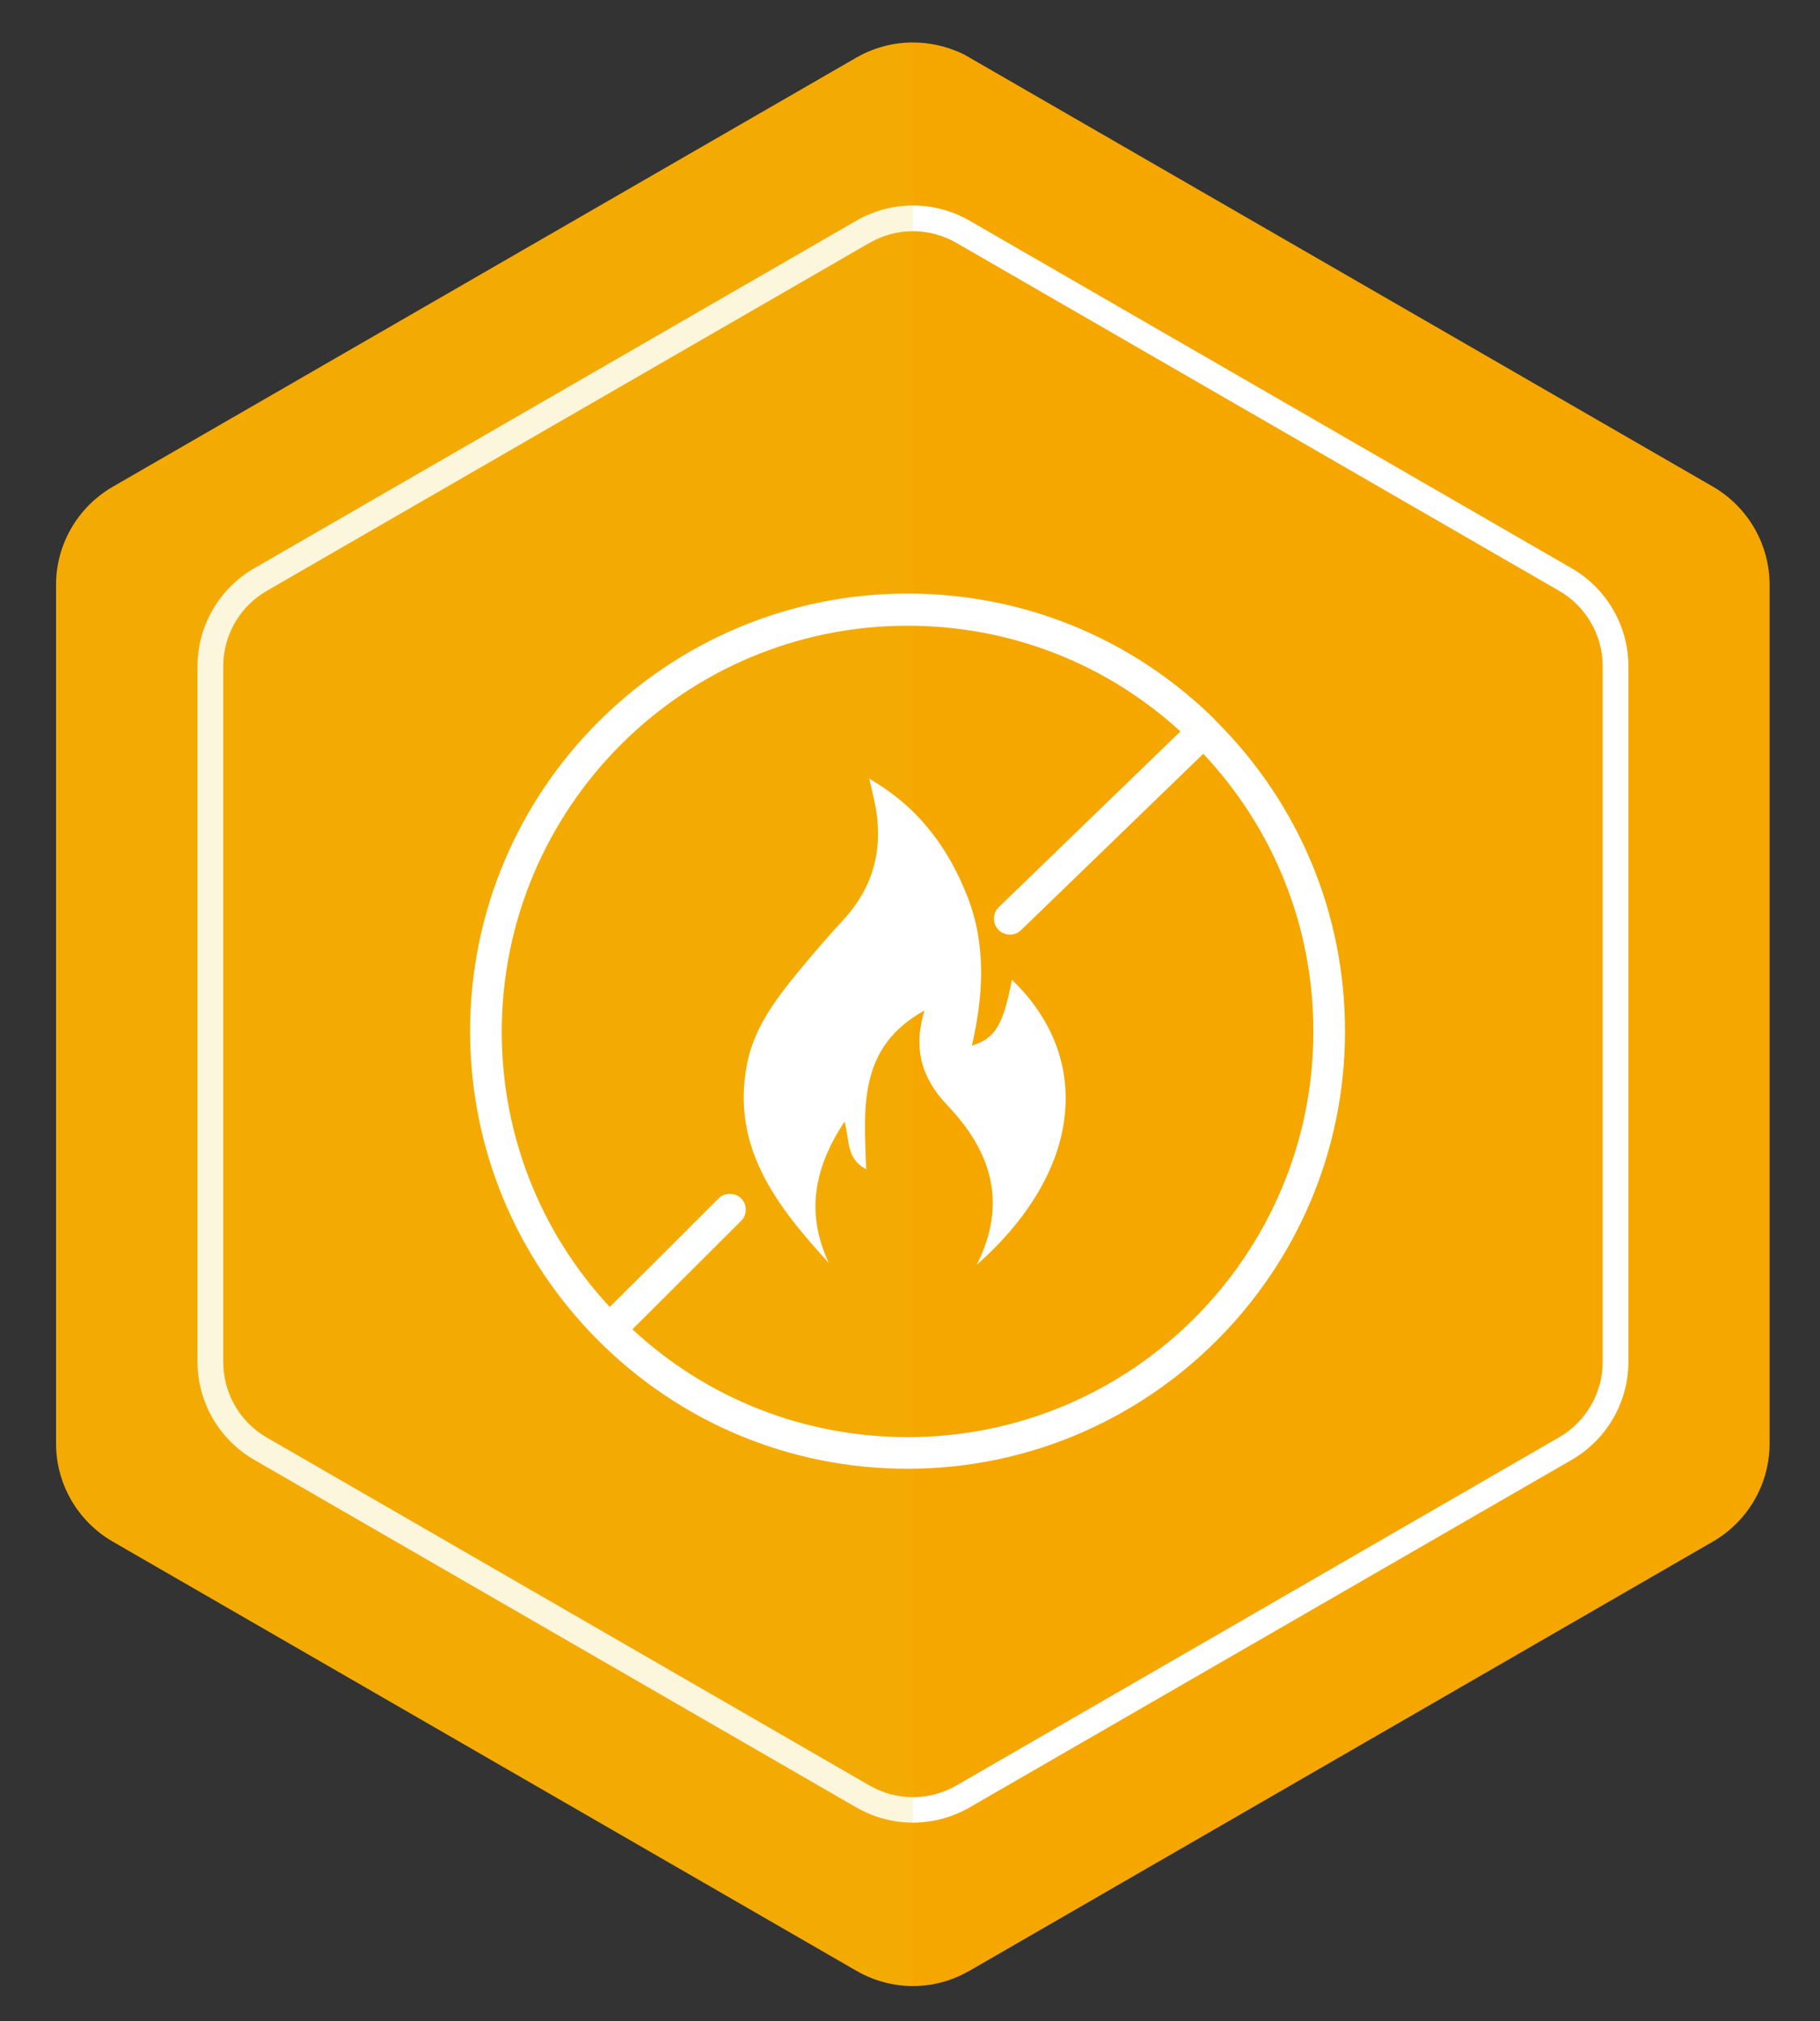 <?xml version="1.0" encoding="utf-8"?>
<!-- Generator: Adobe Illustrator 28.0.0, SVG Export Plug-In . SVG Version: 6.00 Build 0)  -->
<svg version="1.1" id="Layer_3" xmlns="http://www.w3.org/2000/svg" xmlns:xlink="http://www.w3.org/1999/xlink" x="0px" y="0px"
	 viewBox="0 0 707.7 785.9" style="enable-background:new 0 0 707.7 785.9;" xml:space="preserve">
<rect x="0" y="0" width="707.7" height="785.9" fill="#333333" stroke="none"/>
<style type="text/css">
	.st0{fill:#F5A700;}
	.st1{fill:#FFFFFF;}
	.st2{opacity:0.15;fill:#EDC11B;}
</style>
<g>
	<g>
		<path class="st0" d="M688.1,227.4v333.9c0,15.7-8.4,30.2-22,38.1L377,766.3c-1.8,1-3.6,1.9-5.5,2.7c-12.4,5.1-26.6,4.2-38.5-2.7
			L43.8,599.4c-13.6-7.9-22-22.4-22-38.1V227.4c0-15.7,8.4-30.2,22-38.1L333,22.4c11.8-6.8,26-7.7,38.5-2.7c1.9,0.7,3.7,1.6,5.5,2.7
			l289.2,166.9C679.7,197.2,688.1,211.7,688.1,227.4z"/>
		<g>
			<path class="st1" d="M355,89.9c6,0,11.8,1.6,17,4.6l234.2,135.2c10.5,6,17,17.3,17,29.4v270.4c0,12.1-6.5,23.4-17,29.4L372,694.2
				c-5.2,3-11,4.6-17,4.6c-6,0-11.8-1.6-17-4.6L103.8,559c-10.5-6-17-17.3-17-29.4V259.1c0-12.1,6.5-23.4,17-29.4L338,94.5
				C343.2,91.5,349,89.9,355,89.9 M355,79.9c-7.6,0-15.2,2-22,5.9L98.8,221c-13.6,7.9-22,22.4-22,38.1v270.4
				c0,15.7,8.4,30.2,22,38.1L333,702.8c6.8,3.9,14.4,5.9,22,5.9c7.6,0,15.2-2,22-5.9l234.2-135.2c13.6-7.9,22-22.4,22-38.1V259.1
				c0-15.7-8.4-30.2-22-38.1L377,85.8C370.2,81.9,362.6,79.9,355,79.9L355,79.9z"/>
		</g>
		<path class="st2" d="M355,16.5v755.7c-7.6,0-15.2-2-22-5.9L43.8,599.4c-13.6-7.9-22-22.4-22-38.1V227.4c0-15.7,8.4-30.2,22-38.1
			L333,22.4C339.8,18.4,347.4,16.5,355,16.5z"/>
	</g>
	<path class="st1" d="M338,302.8c19.3,11.1,30.7,26.9,38.1,45.6c7.4,18.8,6.4,38.4,1.8,58.2c9.2-2.9,12.1-7.9,15.6-25.6
		c30.8,29.4,28.6,73.4-13.7,110.8c12.3-24.4,5.3-44.5-11.4-62c-10-10.5-13.5-22.1-8.9-36.9c-26.1,14.4-23.5,38.1-22.7,61.7
		c-7.9-4-6.4-11.5-8.4-18.5c-11.9,18-15.2,35.7-6.1,55c-20.1-22-38.2-44.9-31.8-77.5c2.7-13.8,11-24.9,19.7-35.5
		c5.7-6.9,11.5-13.7,17.6-20.3c12.8-13.8,16.1-29.8,11.9-47.7C339.3,308.2,338.9,306.4,338,302.8z"/>
	<g>
		<path class="st1" d="M352.9,571.1c93.8,0,170.1-76.3,170.1-170.1c0-45.4-17.7-88.1-49.8-120.3c-0.2-0.2-0.4-0.4-0.7-0.7
			c-0.1-0.1-0.1-0.1-0.1-0.2c-0.1-0.1-0.2-0.2-0.3-0.3c-32-31.4-74.2-48.7-119.2-48.7c-93.8,0-170.1,76.3-170.1,170.1
			c0,45.4,17.7,88.1,49.8,120.3C264.8,553.4,307.5,571.1,352.9,571.1z M352.9,243.3c39.6,0,77,14.5,106.1,41.1l-70.7,68.4
			c-1.2,1.2-1.8,2.7-1.8,4.4c0,1.7,0.6,3.2,1.8,4.4c1.2,1.2,2.7,1.8,4.4,1.8s3.2-0.6,4.4-1.8l70.8-68.5
			c27.6,29.4,42.8,67.5,42.8,108c0,87-70.8,157.7-157.7,157.7c-40.1,0-77.8-14.8-107.1-41.9c8.7-8.7,26.9-26.8,42.3-42.2
			c2.4-2.4,2.4-6.3,0-8.7c-1.2-1.2-2.7-1.8-4.4-1.8c-1.7,0-3.2,0.6-4.4,1.8c-17.1,17.1-34.7,34.7-42.3,42.2
			c-27.1-29.2-42-67-42-107.1C195.2,314,265.9,243.3,352.9,243.3z"/>
	</g>
</g>
</svg>
